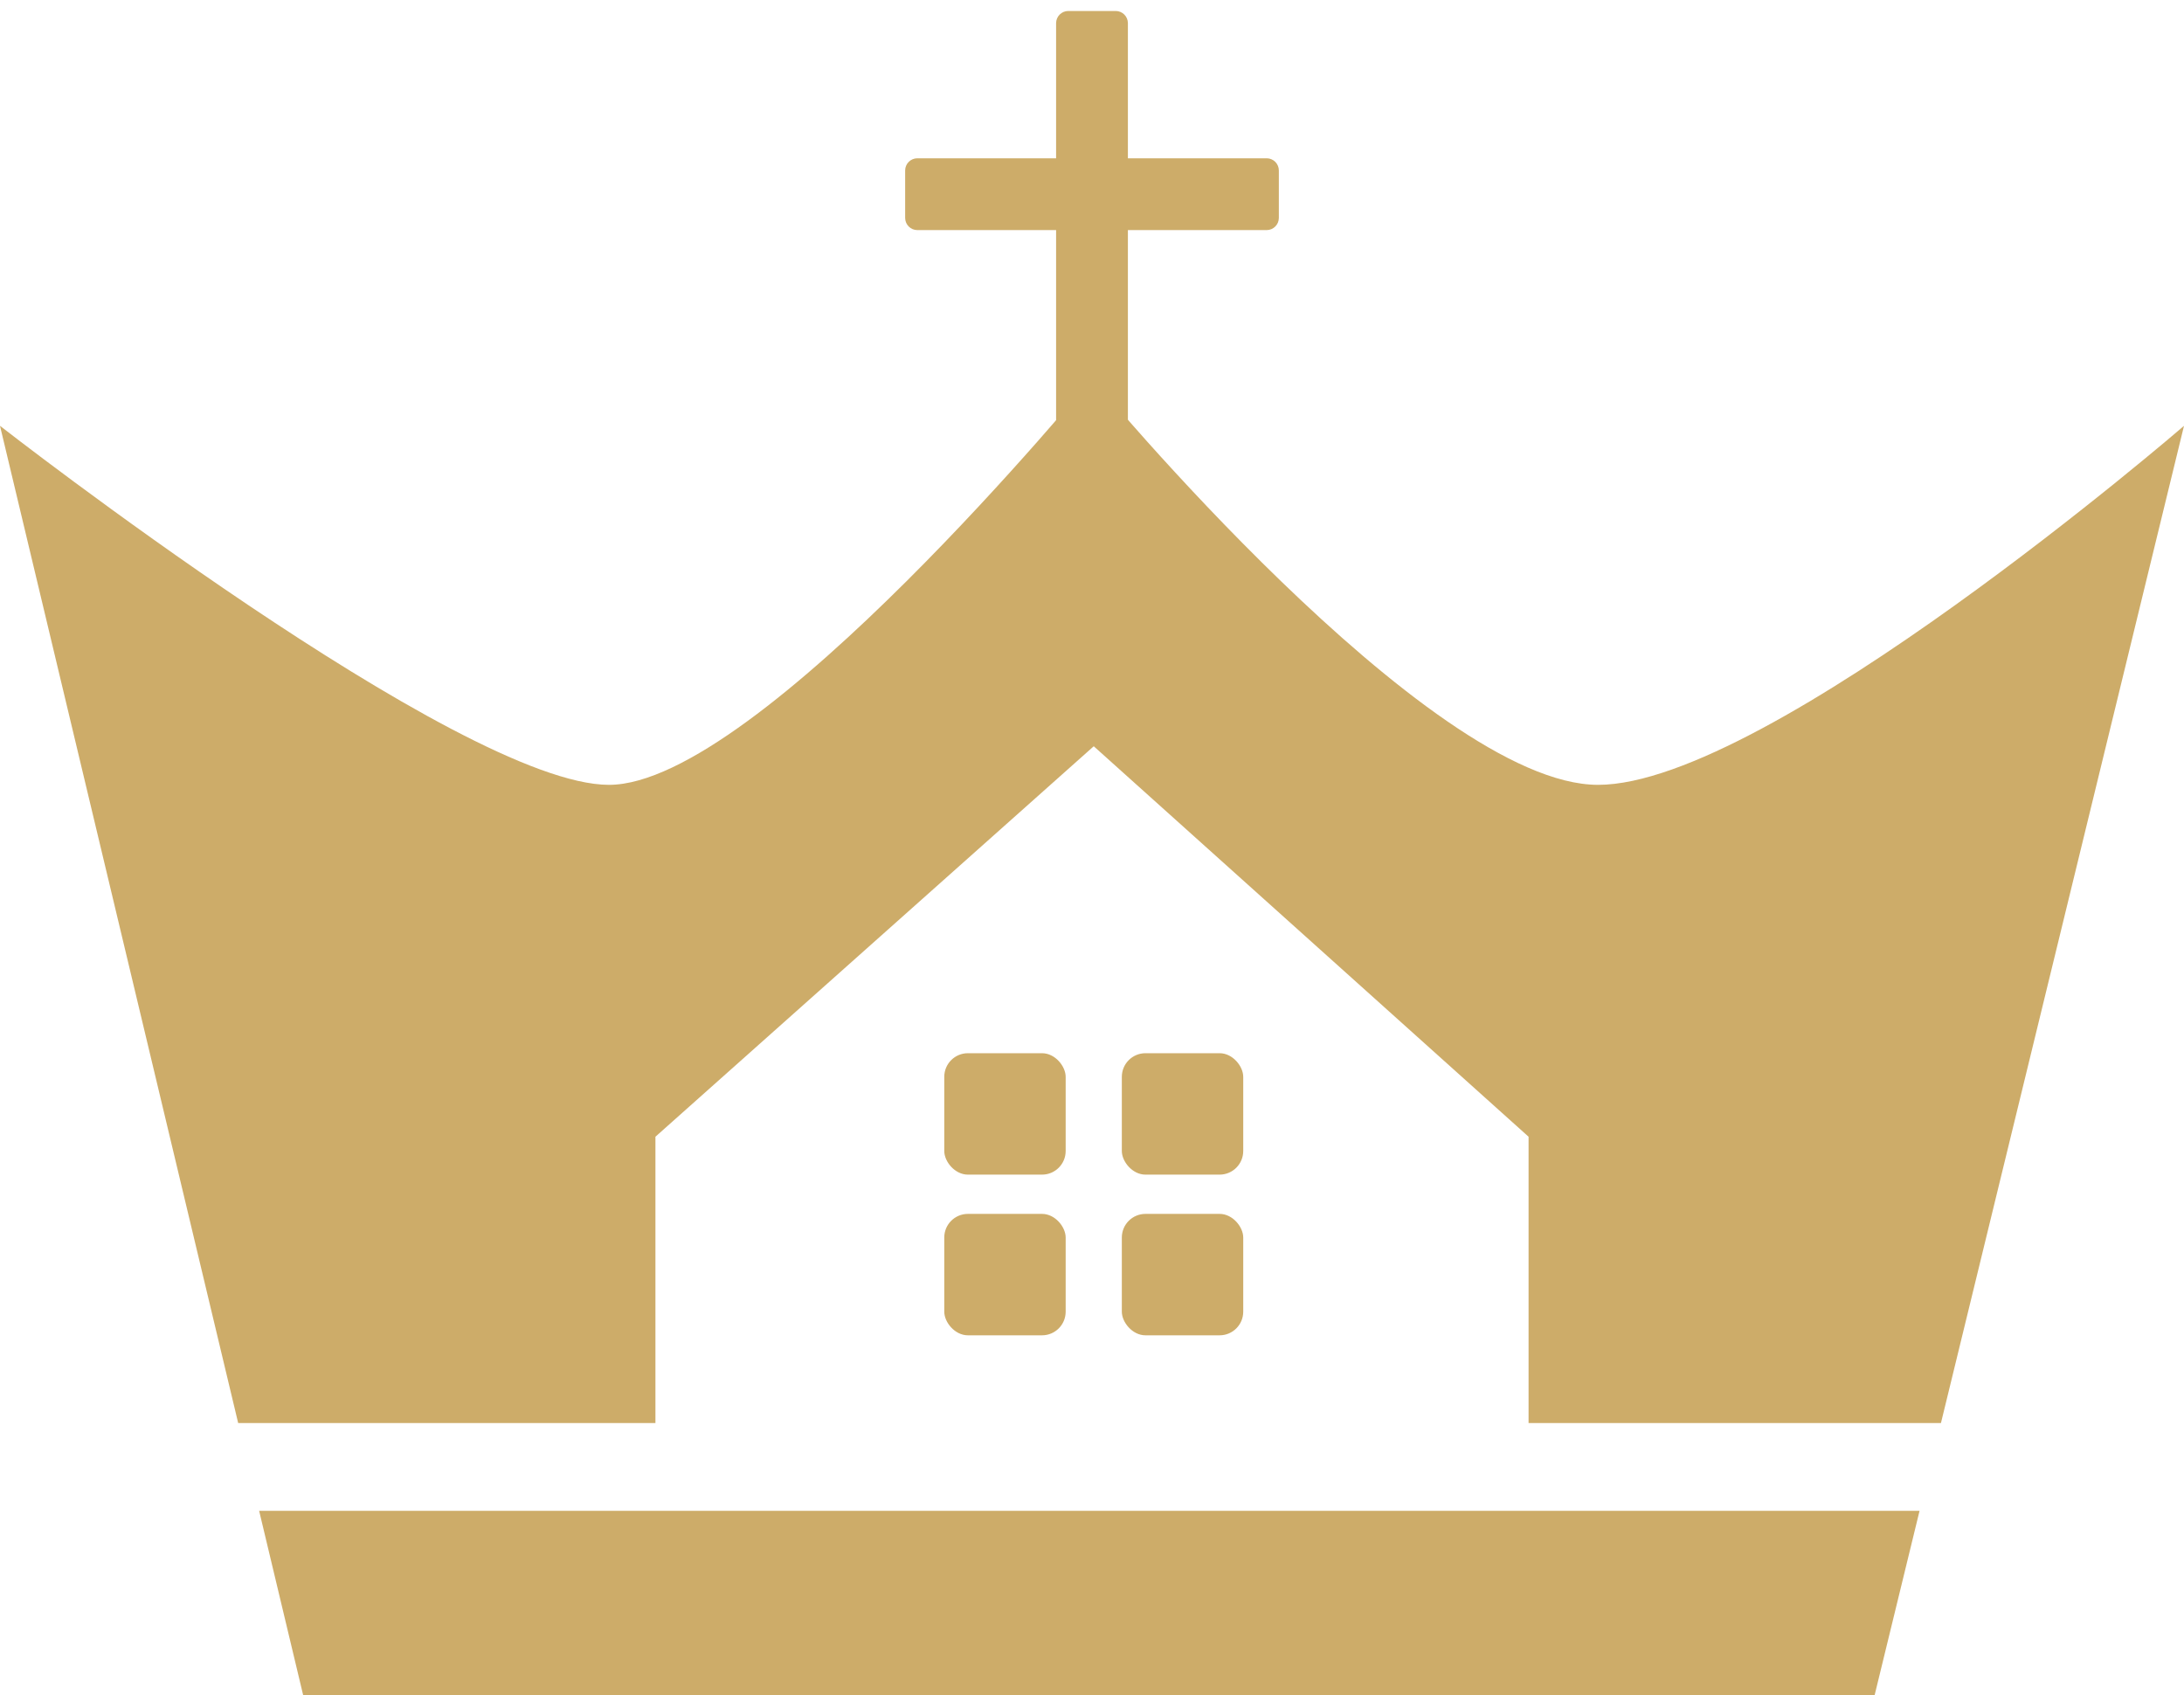 <?xml version="1.0" encoding="UTF-8"?> <svg xmlns="http://www.w3.org/2000/svg" id="Layer_1" version="1.1" viewBox="0 0 661 513"><!-- Generator: Adobe Illustrator 30.0.0, SVG Export Plug-In . SVG Version: 2.1.1 Build 123) --><defs><style> .st0 { fill: #cdac69; } </style></defs><g><path class="st0" d="M198.37,430.645v-86.653l132.66-118.163,131.6,118.163v86.653h124.808l73.562-301.779s-125.827,108.641-177.331,108.641-153.169-123.126-153.169-123.126c0,0-101.13,123.126-146.196,123.126S0,128.865 0,128.865l72.086,301.779h126.284Z"></path><polygon class="st0" points="78.43 457.201 91.758 513 567.363 513 580.964 457.201 78.43 457.201"></polygon></g><path class="st0" d="M383.357,47.901h-41.993V7.017c0-2.039-1.653-3.693-3.693-3.693h-14.343c-2.039,0-3.693,1.653-3.693,3.693v40.884h-41.993c-2.039,0-3.693,1.653-3.693,3.693v14.343c0,2.039,1.653,3.693,3.693,3.693h41.993v132.799c0,2.039,1.653,3.693,3.693,3.693h14.343c2.039,0,3.693-1.653,3.693-3.693V69.629h41.993c2.039,0,3.693-1.653,3.693-3.693v-14.343c0-2.039-1.653-3.693-3.693-3.693Z"></path><rect class="st0" x="285.788" y="318.719" width="36.743" height="36.743" rx="7.15" ry="7.15"></rect><rect class="st0" x="339.529" y="318.719" width="36.743" height="36.743" rx="7.15" ry="7.15"></rect><rect class="st0" x="285.788" y="367.345" width="36.743" height="36.743" rx="7.15" ry="7.15"></rect><rect class="st0" x="339.529" y="367.345" width="36.743" height="36.743" rx="7.15" ry="7.15"></rect></svg> 